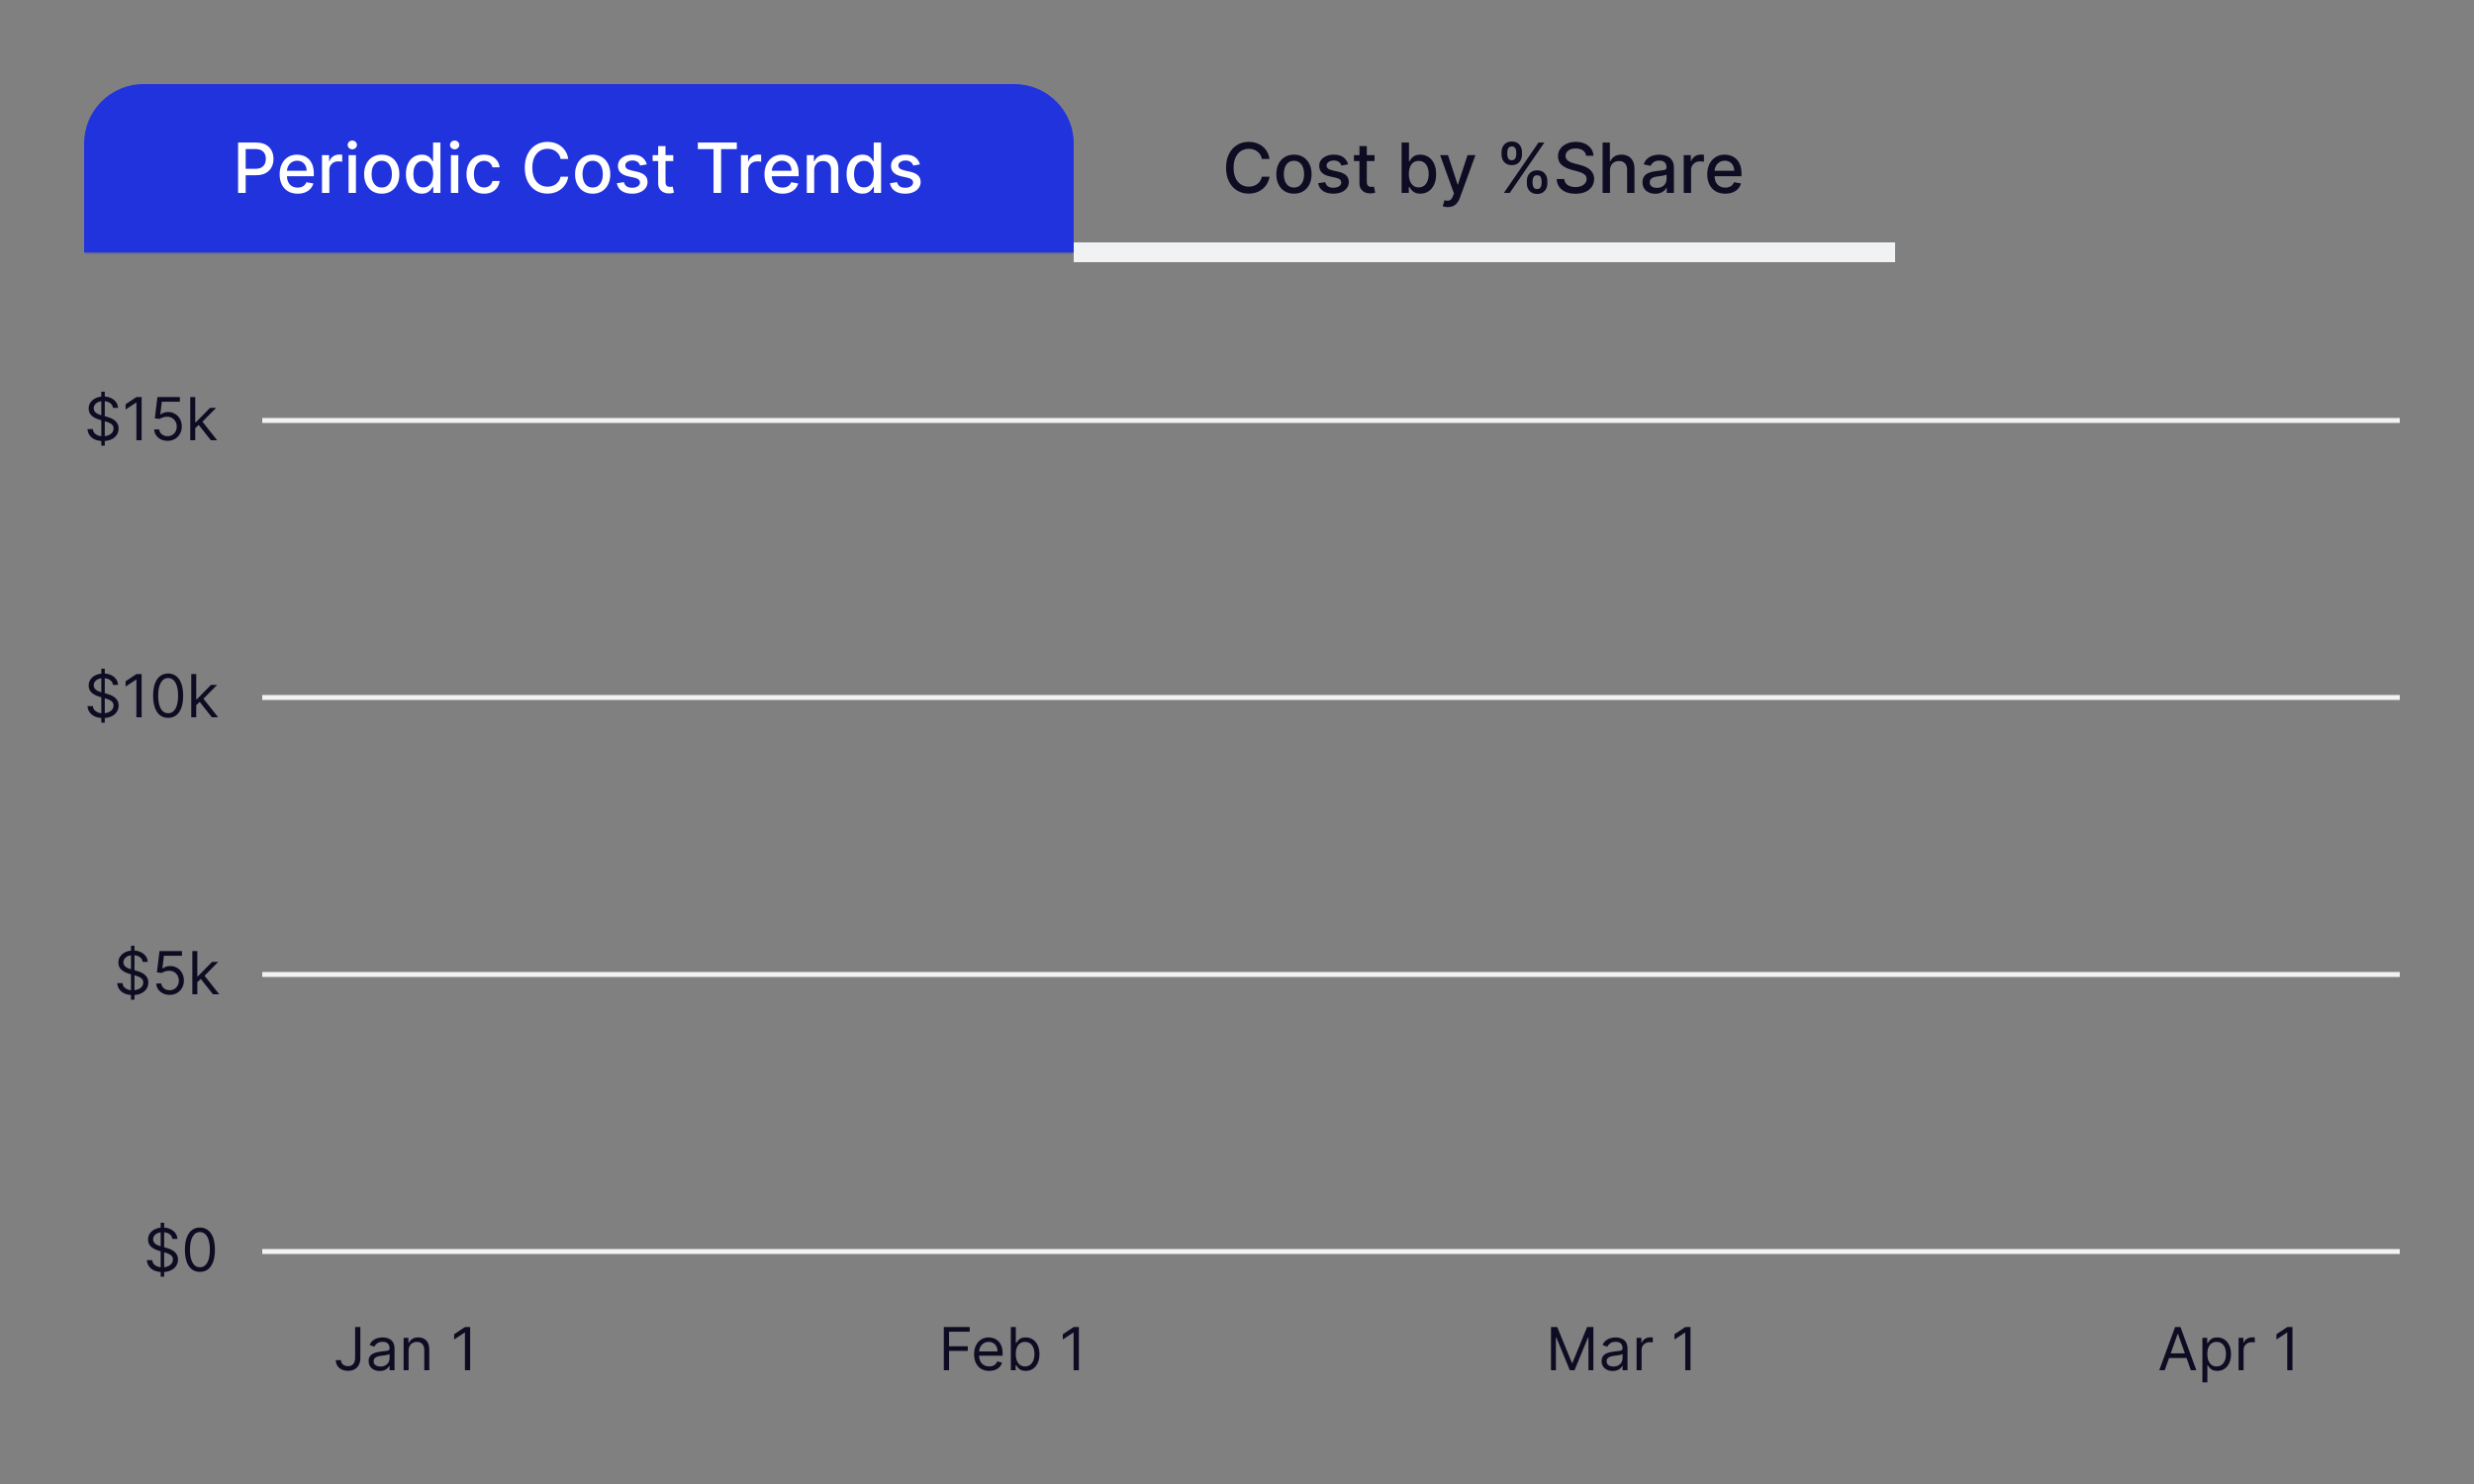 <svg width="500" height="300" viewBox="0 0 500 300" fill="none" xmlns="http://www.w3.org/2000/svg">
<rect x="0" y="0" width="500" height="300" fill="#808080" stroke="none"/>
<mask id="path-1-inside-1_768_682" fill="white">
<path d="M17 29C17 22.373 22.373 17 29 17H205C211.627 17 217 22.373 217 29V51H17V29Z"/>
</mask>
<path d="M17 29C17 22.373 22.373 17 29 17H205C211.627 17 217 22.373 217 29V51H17V29Z" fill="#2133DC"/>
<path d="M17 17H217H17ZM217 53H17V49H217V53ZM17 51V17V51ZM217 17V51V17Z" fill="#2133DC" mask="url(#path-1-inside-1_768_682)"/>
<path d="M48.119 39V28.818H51.748C52.54 28.818 53.196 28.962 53.717 29.251C54.237 29.539 54.626 29.933 54.885 30.434C55.144 30.931 55.273 31.491 55.273 32.114C55.273 32.741 55.142 33.304 54.88 33.805C54.621 34.302 54.23 34.696 53.707 34.988C53.186 35.276 52.532 35.42 51.743 35.42H49.247V34.118H51.604C52.104 34.118 52.51 34.032 52.822 33.859C53.133 33.684 53.362 33.445 53.508 33.144C53.654 32.842 53.727 32.499 53.727 32.114C53.727 31.73 53.654 31.389 53.508 31.09C53.362 30.792 53.132 30.558 52.817 30.389C52.505 30.22 52.094 30.136 51.584 30.136H49.655V39H48.119ZM60.15 39.154C59.398 39.154 58.749 38.993 58.206 38.672C57.666 38.347 57.248 37.891 56.953 37.305C56.661 36.715 56.516 36.024 56.516 35.231C56.516 34.449 56.661 33.76 56.953 33.163C57.248 32.567 57.659 32.101 58.186 31.766C58.716 31.432 59.336 31.264 60.045 31.264C60.476 31.264 60.894 31.335 61.298 31.478C61.703 31.62 62.066 31.844 62.387 32.149C62.709 32.454 62.962 32.85 63.148 33.337C63.333 33.821 63.426 34.41 63.426 35.102V35.629H57.356V34.516H61.969C61.969 34.124 61.89 33.778 61.731 33.477C61.572 33.172 61.348 32.931 61.06 32.756C60.775 32.58 60.44 32.492 60.055 32.492C59.638 32.492 59.273 32.595 58.962 32.8C58.653 33.003 58.415 33.268 58.246 33.596C58.08 33.921 57.997 34.274 57.997 34.655V35.525C57.997 36.035 58.087 36.469 58.266 36.827C58.448 37.185 58.702 37.459 59.026 37.648C59.351 37.833 59.731 37.926 60.165 37.926C60.447 37.926 60.703 37.886 60.935 37.807C61.167 37.724 61.368 37.601 61.537 37.439C61.706 37.276 61.835 37.076 61.925 36.837L63.332 37.091C63.219 37.505 63.017 37.868 62.725 38.18C62.437 38.488 62.074 38.728 61.636 38.901C61.202 39.07 60.707 39.154 60.15 39.154ZM65.076 39V31.364H66.512V32.577H66.592C66.731 32.166 66.976 31.843 67.328 31.607C67.682 31.369 68.083 31.249 68.531 31.249C68.624 31.249 68.733 31.253 68.859 31.259C68.988 31.266 69.089 31.274 69.162 31.284V32.706C69.103 32.689 68.996 32.671 68.844 32.651C68.692 32.628 68.539 32.617 68.386 32.617C68.035 32.617 67.722 32.691 67.447 32.84C67.175 32.986 66.96 33.19 66.801 33.452C66.641 33.71 66.562 34.005 66.562 34.337V39H65.076ZM70.448 39V31.364H71.935V39H70.448ZM71.199 30.185C70.941 30.185 70.719 30.099 70.533 29.927C70.351 29.751 70.26 29.542 70.26 29.3C70.26 29.055 70.351 28.846 70.533 28.674C70.719 28.498 70.941 28.41 71.199 28.41C71.458 28.41 71.678 28.498 71.86 28.674C72.046 28.846 72.139 29.055 72.139 29.3C72.139 29.542 72.046 29.751 71.86 29.927C71.678 30.099 71.458 30.185 71.199 30.185ZM77.151 39.154C76.436 39.154 75.811 38.99 75.277 38.662C74.743 38.334 74.329 37.875 74.034 37.285C73.739 36.695 73.592 36.005 73.592 35.217C73.592 34.425 73.739 33.732 74.034 33.139C74.329 32.545 74.743 32.084 75.277 31.756C75.811 31.428 76.436 31.264 77.151 31.264C77.867 31.264 78.492 31.428 79.026 31.756C79.559 32.084 79.974 32.545 80.269 33.139C80.564 33.732 80.711 34.425 80.711 35.217C80.711 36.005 80.564 36.695 80.269 37.285C79.974 37.875 79.559 38.334 79.026 38.662C78.492 38.99 77.867 39.154 77.151 39.154ZM77.156 37.906C77.62 37.906 78.005 37.784 78.31 37.538C78.615 37.293 78.84 36.967 78.986 36.559C79.135 36.151 79.21 35.702 79.21 35.212C79.21 34.724 79.135 34.277 78.986 33.869C78.84 33.458 78.615 33.129 78.31 32.88C78.005 32.631 77.62 32.507 77.156 32.507C76.689 32.507 76.301 32.631 75.993 32.88C75.688 33.129 75.461 33.458 75.312 33.869C75.166 34.277 75.093 34.724 75.093 35.212C75.093 35.702 75.166 36.151 75.312 36.559C75.461 36.967 75.688 37.293 75.993 37.538C76.301 37.784 76.689 37.906 77.156 37.906ZM85.229 39.149C84.613 39.149 84.062 38.992 83.579 38.677C83.098 38.359 82.72 37.906 82.445 37.32C82.173 36.73 82.037 36.022 82.037 35.197C82.037 34.371 82.175 33.666 82.45 33.079C82.728 32.492 83.109 32.043 83.593 31.732C84.077 31.42 84.626 31.264 85.239 31.264C85.713 31.264 86.094 31.344 86.382 31.503C86.674 31.659 86.9 31.841 87.059 32.05C87.221 32.258 87.347 32.443 87.436 32.602H87.526V28.818H89.012V39H87.561V37.812H87.436C87.347 37.974 87.218 38.16 87.049 38.369C86.883 38.577 86.654 38.76 86.363 38.916C86.071 39.071 85.693 39.149 85.229 39.149ZM85.557 37.881C85.985 37.881 86.346 37.769 86.641 37.543C86.939 37.315 87.165 36.998 87.317 36.594C87.473 36.189 87.551 35.719 87.551 35.182C87.551 34.651 87.475 34.188 87.322 33.79C87.17 33.392 86.946 33.082 86.651 32.86C86.356 32.638 85.991 32.527 85.557 32.527C85.11 32.527 84.737 32.643 84.439 32.875C84.14 33.107 83.915 33.423 83.762 33.825C83.613 34.226 83.539 34.678 83.539 35.182C83.539 35.692 83.615 36.151 83.767 36.559C83.92 36.967 84.145 37.29 84.444 37.528C84.745 37.764 85.116 37.881 85.557 37.881ZM91.134 39V31.364H92.621V39H91.134ZM91.885 30.185C91.626 30.185 91.404 30.099 91.219 29.927C91.036 29.751 90.945 29.542 90.945 29.3C90.945 29.055 91.036 28.846 91.219 28.674C91.404 28.498 91.626 28.41 91.885 28.41C92.143 28.41 92.364 28.498 92.546 28.674C92.732 28.846 92.824 29.055 92.824 29.3C92.824 29.542 92.732 29.751 92.546 29.927C92.364 30.099 92.143 30.185 91.885 30.185ZM97.837 39.154C97.098 39.154 96.462 38.987 95.928 38.652C95.398 38.314 94.99 37.848 94.705 37.255C94.42 36.662 94.277 35.982 94.277 35.217C94.277 34.441 94.423 33.757 94.715 33.163C95.007 32.567 95.418 32.101 95.948 31.766C96.478 31.432 97.103 31.264 97.822 31.264C98.402 31.264 98.919 31.372 99.373 31.587C99.827 31.799 100.194 32.098 100.472 32.482C100.754 32.867 100.921 33.316 100.974 33.83H99.527C99.448 33.472 99.266 33.163 98.981 32.905C98.699 32.646 98.321 32.517 97.847 32.517C97.433 32.517 97.07 32.626 96.758 32.845C96.45 33.061 96.21 33.369 96.037 33.77C95.865 34.168 95.779 34.638 95.779 35.182C95.779 35.739 95.863 36.219 96.032 36.624C96.201 37.028 96.44 37.341 96.748 37.563C97.06 37.785 97.426 37.896 97.847 37.896C98.129 37.896 98.384 37.845 98.613 37.742C98.845 37.636 99.038 37.485 99.194 37.29C99.353 37.094 99.464 36.859 99.527 36.584H100.974C100.921 37.078 100.76 37.519 100.492 37.906C100.223 38.294 99.864 38.599 99.413 38.821C98.966 39.043 98.44 39.154 97.837 39.154ZM114.845 32.129H113.294C113.234 31.798 113.123 31.506 112.961 31.254C112.798 31.002 112.599 30.789 112.364 30.613C112.129 30.437 111.865 30.305 111.574 30.215C111.285 30.126 110.979 30.081 110.654 30.081C110.067 30.081 109.542 30.229 109.078 30.523C108.617 30.818 108.252 31.251 107.984 31.821C107.719 32.391 107.586 33.087 107.586 33.909C107.586 34.738 107.719 35.437 107.984 36.007C108.252 36.577 108.619 37.008 109.083 37.3C109.547 37.591 110.069 37.737 110.649 37.737C110.97 37.737 111.275 37.694 111.564 37.608C111.855 37.519 112.119 37.388 112.354 37.215C112.589 37.043 112.788 36.832 112.951 36.584C113.116 36.332 113.231 36.044 113.294 35.719L114.845 35.724C114.762 36.224 114.601 36.685 114.363 37.106C114.127 37.523 113.824 37.885 113.453 38.19C113.085 38.491 112.664 38.725 112.19 38.891C111.716 39.056 111.199 39.139 110.639 39.139C109.757 39.139 108.972 38.93 108.282 38.513C107.593 38.092 107.049 37.49 106.652 36.708C106.257 35.926 106.06 34.993 106.06 33.909C106.06 32.822 106.259 31.889 106.657 31.11C107.054 30.328 107.598 29.728 108.287 29.31C108.977 28.889 109.761 28.679 110.639 28.679C111.179 28.679 111.683 28.757 112.15 28.913C112.621 29.065 113.043 29.291 113.418 29.589C113.792 29.884 114.102 30.245 114.348 30.673C114.593 31.097 114.759 31.582 114.845 32.129ZM119.78 39.154C119.064 39.154 118.44 38.99 117.906 38.662C117.372 38.334 116.958 37.875 116.663 37.285C116.368 36.695 116.221 36.005 116.221 35.217C116.221 34.425 116.368 33.732 116.663 33.139C116.958 32.545 117.372 32.084 117.906 31.756C118.44 31.428 119.064 31.264 119.78 31.264C120.496 31.264 121.121 31.428 121.655 31.756C122.188 32.084 122.603 32.545 122.898 33.139C123.193 33.732 123.34 34.425 123.34 35.217C123.34 36.005 123.193 36.695 122.898 37.285C122.603 37.875 122.188 38.334 121.655 38.662C121.121 38.99 120.496 39.154 119.78 39.154ZM119.785 37.906C120.249 37.906 120.634 37.784 120.939 37.538C121.244 37.293 121.469 36.967 121.615 36.559C121.764 36.151 121.839 35.702 121.839 35.212C121.839 34.724 121.764 34.277 121.615 33.869C121.469 33.458 121.244 33.129 120.939 32.88C120.634 32.631 120.249 32.507 119.785 32.507C119.318 32.507 118.93 32.631 118.622 32.88C118.317 33.129 118.09 33.458 117.941 33.869C117.795 34.277 117.722 34.724 117.722 35.212C117.722 35.702 117.795 36.151 117.941 36.559C118.09 36.967 118.317 37.293 118.622 37.538C118.93 37.784 119.318 37.906 119.785 37.906ZM130.722 33.228L129.374 33.467C129.318 33.294 129.228 33.13 129.106 32.974C128.987 32.819 128.824 32.691 128.619 32.592C128.413 32.492 128.156 32.443 127.848 32.443C127.427 32.443 127.076 32.537 126.794 32.726C126.512 32.911 126.371 33.152 126.371 33.447C126.371 33.702 126.466 33.907 126.655 34.063C126.844 34.219 127.149 34.347 127.57 34.446L128.783 34.724C129.485 34.887 130.009 35.137 130.354 35.475C130.698 35.813 130.871 36.252 130.871 36.793C130.871 37.25 130.738 37.658 130.473 38.016C130.211 38.37 129.845 38.649 129.374 38.851C128.907 39.053 128.365 39.154 127.749 39.154C126.893 39.154 126.196 38.972 125.656 38.607C125.115 38.239 124.784 37.717 124.661 37.041L126.098 36.822C126.188 37.197 126.371 37.48 126.65 37.673C126.928 37.861 127.291 37.956 127.739 37.956C128.226 37.956 128.615 37.855 128.907 37.653C129.199 37.447 129.344 37.197 129.344 36.902C129.344 36.663 129.255 36.463 129.076 36.3C128.9 36.138 128.63 36.015 128.266 35.932L126.973 35.649C126.26 35.487 125.733 35.228 125.392 34.874C125.054 34.519 124.885 34.07 124.885 33.526C124.885 33.075 125.011 32.681 125.263 32.343C125.515 32.005 125.863 31.741 126.307 31.553C126.751 31.36 127.26 31.264 127.833 31.264C128.658 31.264 129.308 31.443 129.782 31.801C130.256 32.156 130.569 32.631 130.722 33.228ZM136.07 31.364V32.557H131.899V31.364H136.07ZM133.017 29.534H134.504V36.758C134.504 37.046 134.547 37.263 134.633 37.409C134.719 37.552 134.83 37.649 134.966 37.702C135.105 37.752 135.256 37.777 135.419 37.777C135.538 37.777 135.642 37.769 135.732 37.752C135.821 37.736 135.891 37.722 135.941 37.712L136.209 38.94C136.123 38.974 136 39.007 135.841 39.04C135.682 39.076 135.483 39.096 135.244 39.099C134.853 39.106 134.489 39.036 134.151 38.891C133.813 38.745 133.539 38.519 133.33 38.215C133.122 37.91 133.017 37.527 133.017 37.066V29.534ZM141.036 30.141V28.818H148.916V30.141H145.74V39H144.208V30.141H141.036ZM149.745 39V31.364H151.182V32.577H151.262C151.401 32.166 151.646 31.843 151.998 31.607C152.352 31.369 152.753 31.249 153.201 31.249C153.293 31.249 153.403 31.253 153.529 31.259C153.658 31.266 153.759 31.274 153.832 31.284V32.706C153.772 32.689 153.666 32.671 153.514 32.651C153.361 32.628 153.209 32.617 153.056 32.617C152.705 32.617 152.392 32.691 152.117 32.84C151.845 32.986 151.63 33.19 151.471 33.452C151.311 33.71 151.232 34.005 151.232 34.337V39H149.745ZM158.136 39.154C157.384 39.154 156.736 38.993 156.192 38.672C155.652 38.347 155.234 37.891 154.939 37.305C154.648 36.715 154.502 36.024 154.502 35.231C154.502 34.449 154.648 33.76 154.939 33.163C155.234 32.567 155.645 32.101 156.172 31.766C156.703 31.432 157.323 31.264 158.032 31.264C158.463 31.264 158.88 31.335 159.285 31.478C159.689 31.62 160.052 31.844 160.373 32.149C160.695 32.454 160.948 32.85 161.134 33.337C161.32 33.821 161.412 34.41 161.412 35.102V35.629H155.342V34.516H159.956C159.956 34.124 159.876 33.778 159.717 33.477C159.558 33.172 159.334 32.931 159.046 32.756C158.761 32.58 158.426 32.492 158.042 32.492C157.624 32.492 157.26 32.595 156.948 32.8C156.64 33.003 156.401 33.268 156.232 33.596C156.066 33.921 155.983 34.274 155.983 34.655V35.525C155.983 36.035 156.073 36.469 156.252 36.827C156.434 37.185 156.688 37.459 157.013 37.648C157.337 37.833 157.717 37.926 158.151 37.926C158.433 37.926 158.69 37.886 158.922 37.807C159.154 37.724 159.354 37.601 159.523 37.439C159.692 37.276 159.822 37.076 159.911 36.837L161.318 37.091C161.205 37.505 161.003 37.868 160.711 38.18C160.423 38.488 160.06 38.728 159.623 38.901C159.189 39.07 158.693 39.154 158.136 39.154ZM164.548 34.466V39H163.062V31.364H164.489V32.606H164.583C164.759 32.202 165.034 31.877 165.408 31.632C165.786 31.387 166.262 31.264 166.835 31.264C167.356 31.264 167.811 31.374 168.202 31.592C168.594 31.808 168.897 32.129 169.112 32.557C169.328 32.984 169.435 33.513 169.435 34.143V39H167.949V34.322C167.949 33.768 167.805 33.336 167.516 33.024C167.228 32.709 166.832 32.552 166.328 32.552C165.983 32.552 165.677 32.626 165.408 32.776C165.143 32.925 164.933 33.144 164.777 33.432C164.625 33.717 164.548 34.062 164.548 34.466ZM174.288 39.149C173.671 39.149 173.121 38.992 172.637 38.677C172.156 38.359 171.779 37.906 171.504 37.32C171.232 36.73 171.096 36.022 171.096 35.197C171.096 34.371 171.233 33.666 171.509 33.079C171.787 32.492 172.168 32.043 172.652 31.732C173.136 31.42 173.684 31.264 174.298 31.264C174.772 31.264 175.153 31.344 175.441 31.503C175.733 31.659 175.958 31.841 176.117 32.05C176.28 32.258 176.406 32.443 176.495 32.602H176.585V28.818H178.071V39H176.619V37.812H176.495C176.406 37.974 176.276 38.16 176.107 38.369C175.942 38.577 175.713 38.76 175.421 38.916C175.129 39.071 174.752 39.149 174.288 39.149ZM174.616 37.881C175.043 37.881 175.405 37.769 175.7 37.543C175.998 37.315 176.223 36.998 176.376 36.594C176.531 36.189 176.609 35.719 176.609 35.182C176.609 34.651 176.533 34.188 176.381 33.79C176.228 33.392 176.004 33.082 175.71 32.86C175.415 32.638 175.05 32.527 174.616 32.527C174.168 32.527 173.795 32.643 173.497 32.875C173.199 33.107 172.973 33.423 172.821 33.825C172.672 34.226 172.597 34.678 172.597 35.182C172.597 35.692 172.674 36.151 172.826 36.559C172.978 36.967 173.204 37.29 173.502 37.528C173.804 37.764 174.175 37.881 174.616 37.881ZM185.915 33.228L184.568 33.467C184.511 33.294 184.422 33.13 184.299 32.974C184.18 32.819 184.017 32.691 183.812 32.592C183.606 32.492 183.35 32.443 183.041 32.443C182.62 32.443 182.269 32.537 181.987 32.726C181.706 32.911 181.565 33.152 181.565 33.447C181.565 33.702 181.659 33.907 181.848 34.063C182.037 34.219 182.342 34.347 182.763 34.446L183.976 34.724C184.679 34.887 185.202 35.137 185.547 35.475C185.892 35.813 186.064 36.252 186.064 36.793C186.064 37.25 185.932 37.658 185.666 38.016C185.405 38.37 185.038 38.649 184.568 38.851C184.1 39.053 183.558 39.154 182.942 39.154C182.087 39.154 181.389 38.972 180.849 38.607C180.309 38.239 179.977 37.717 179.855 37.041L181.291 36.822C181.381 37.197 181.565 37.48 181.843 37.673C182.122 37.861 182.485 37.956 182.932 37.956C183.419 37.956 183.809 37.855 184.1 37.653C184.392 37.447 184.538 37.197 184.538 36.902C184.538 36.663 184.448 36.463 184.269 36.3C184.094 36.138 183.824 36.015 183.459 35.932L182.166 35.649C181.454 35.487 180.927 35.228 180.585 34.874C180.247 34.519 180.078 34.07 180.078 33.526C180.078 33.075 180.204 32.681 180.456 32.343C180.708 32.005 181.056 31.741 181.5 31.553C181.944 31.36 182.453 31.264 183.026 31.264C183.852 31.264 184.501 31.443 184.975 31.801C185.449 32.156 185.762 32.631 185.915 33.228Z" fill="white"/>
<path d="M217 17H383H217ZM383 53H217V49H383V53ZM217 51V17V51ZM383 17V51V17Z" fill="#F1F2F4" mask="url(#path-4-inside-2_768_682)"/>
<path d="M256.575 32.129H255.024C254.964 31.798 254.853 31.506 254.691 31.254C254.529 31.002 254.33 30.789 254.094 30.613C253.859 30.437 253.596 30.305 253.304 30.215C253.016 30.126 252.709 30.081 252.384 30.081C251.798 30.081 251.272 30.229 250.808 30.523C250.348 30.818 249.983 31.251 249.714 31.821C249.449 32.391 249.317 33.087 249.317 33.909C249.317 34.738 249.449 35.437 249.714 36.007C249.983 36.577 250.349 37.008 250.813 37.3C251.277 37.591 251.799 37.737 252.379 37.737C252.701 37.737 253.006 37.694 253.294 37.608C253.586 37.519 253.849 37.388 254.085 37.215C254.32 37.043 254.519 36.832 254.681 36.584C254.847 36.332 254.961 36.044 255.024 35.719L256.575 35.724C256.492 36.224 256.332 36.685 256.093 37.106C255.858 37.523 255.554 37.885 255.183 38.19C254.815 38.491 254.394 38.725 253.92 38.891C253.446 39.056 252.929 39.139 252.369 39.139C251.488 39.139 250.702 38.93 250.013 38.513C249.323 38.092 248.78 37.49 248.382 36.708C247.988 35.926 247.79 34.993 247.79 33.909C247.79 32.822 247.989 31.889 248.387 31.11C248.785 30.328 249.328 29.728 250.018 29.31C250.707 28.889 251.491 28.679 252.369 28.679C252.91 28.679 253.413 28.757 253.881 28.913C254.351 29.065 254.774 29.291 255.148 29.589C255.523 29.884 255.833 30.245 256.078 30.673C256.323 31.097 256.489 31.582 256.575 32.129ZM261.511 39.154C260.795 39.154 260.17 38.99 259.637 38.662C259.103 38.334 258.689 37.875 258.394 37.285C258.099 36.695 257.951 36.005 257.951 35.217C257.951 34.425 258.099 33.732 258.394 33.139C258.689 32.545 259.103 32.084 259.637 31.756C260.17 31.428 260.795 31.264 261.511 31.264C262.227 31.264 262.852 31.428 263.385 31.756C263.919 32.084 264.333 32.545 264.628 33.139C264.923 33.732 265.07 34.425 265.07 35.217C265.07 36.005 264.923 36.695 264.628 37.285C264.333 37.875 263.919 38.334 263.385 38.662C262.852 38.99 262.227 39.154 261.511 39.154ZM261.516 37.906C261.98 37.906 262.364 37.784 262.669 37.538C262.974 37.293 263.2 36.967 263.345 36.559C263.494 36.151 263.569 35.702 263.569 35.212C263.569 34.724 263.494 34.277 263.345 33.869C263.2 33.458 262.974 33.129 262.669 32.88C262.364 32.631 261.98 32.507 261.516 32.507C261.048 32.507 260.661 32.631 260.352 32.88C260.048 33.129 259.82 33.458 259.671 33.869C259.526 34.277 259.453 34.724 259.453 35.212C259.453 35.702 259.526 36.151 259.671 36.559C259.82 36.967 260.048 37.293 260.352 37.538C260.661 37.784 261.048 37.906 261.516 37.906ZM272.452 33.228L271.105 33.467C271.048 33.294 270.959 33.13 270.836 32.974C270.717 32.819 270.555 32.691 270.349 32.592C270.144 32.492 269.887 32.443 269.578 32.443C269.158 32.443 268.806 32.537 268.525 32.726C268.243 32.911 268.102 33.152 268.102 33.447C268.102 33.702 268.196 33.907 268.385 34.063C268.574 34.219 268.879 34.347 269.3 34.446L270.513 34.724C271.216 34.887 271.739 35.137 272.084 35.475C272.429 35.813 272.601 36.252 272.601 36.793C272.601 37.25 272.469 37.658 272.203 38.016C271.942 38.37 271.575 38.649 271.105 38.851C270.637 39.053 270.096 39.154 269.479 39.154C268.624 39.154 267.926 38.972 267.386 38.607C266.846 38.239 266.514 37.717 266.392 37.041L267.828 36.822C267.918 37.197 268.102 37.48 268.38 37.673C268.659 37.861 269.022 37.956 269.469 37.956C269.956 37.956 270.346 37.855 270.637 37.653C270.929 37.447 271.075 37.197 271.075 36.902C271.075 36.663 270.985 36.463 270.806 36.3C270.631 36.138 270.361 36.015 269.996 35.932L268.703 35.649C267.991 35.487 267.464 35.228 267.123 34.874C266.784 34.519 266.615 34.07 266.615 33.526C266.615 33.075 266.741 32.681 266.993 32.343C267.245 32.005 267.593 31.741 268.037 31.553C268.481 31.36 268.99 31.264 269.564 31.264C270.389 31.264 271.038 31.443 271.512 31.801C271.986 32.156 272.3 32.631 272.452 33.228ZM277.8 31.364V32.557H273.629V31.364H277.8ZM274.748 29.534H276.234V36.758C276.234 37.046 276.277 37.263 276.363 37.409C276.45 37.552 276.561 37.649 276.697 37.702C276.836 37.752 276.987 37.777 277.149 37.777C277.268 37.777 277.373 37.769 277.462 37.752C277.552 37.736 277.621 37.722 277.671 37.712L277.939 38.94C277.853 38.974 277.731 39.007 277.572 39.04C277.412 39.076 277.214 39.096 276.975 39.099C276.584 39.106 276.219 39.036 275.881 38.891C275.543 38.745 275.27 38.519 275.061 38.215C274.852 37.91 274.748 37.527 274.748 37.066V29.534ZM283.269 39V28.818H284.756V32.602H284.845C284.931 32.443 285.055 32.258 285.218 32.05C285.38 31.841 285.606 31.659 285.894 31.503C286.182 31.344 286.564 31.264 287.037 31.264C287.654 31.264 288.204 31.42 288.688 31.732C289.172 32.043 289.551 32.492 289.827 33.079C290.105 33.666 290.244 34.371 290.244 35.197C290.244 36.022 290.107 36.73 289.831 37.32C289.556 37.906 289.179 38.359 288.698 38.677C288.217 38.992 287.669 39.149 287.052 39.149C286.588 39.149 286.209 39.071 285.914 38.916C285.622 38.76 285.394 38.577 285.228 38.369C285.062 38.16 284.934 37.974 284.845 37.812H284.721V39H283.269ZM284.726 35.182C284.726 35.719 284.804 36.189 284.959 36.594C285.115 36.998 285.34 37.315 285.635 37.543C285.93 37.769 286.292 37.881 286.719 37.881C287.163 37.881 287.535 37.764 287.833 37.528C288.131 37.29 288.357 36.967 288.509 36.559C288.665 36.151 288.743 35.692 288.743 35.182C288.743 34.678 288.666 34.226 288.514 33.825C288.365 33.423 288.14 33.107 287.838 32.875C287.54 32.643 287.167 32.527 286.719 32.527C286.288 32.527 285.924 32.638 285.626 32.86C285.331 33.082 285.107 33.392 284.954 33.79C284.802 34.188 284.726 34.651 284.726 35.182ZM292.593 41.864C292.371 41.864 292.169 41.845 291.987 41.809C291.804 41.776 291.669 41.739 291.579 41.7L291.937 40.481C292.209 40.554 292.451 40.586 292.663 40.576C292.875 40.566 293.062 40.486 293.225 40.337C293.39 40.188 293.536 39.945 293.662 39.606L293.846 39.099L291.052 31.364H292.643L294.577 37.29H294.656L296.59 31.364H298.186L295.039 40.019C294.893 40.417 294.708 40.753 294.482 41.028C294.257 41.307 293.989 41.516 293.677 41.655C293.365 41.794 293.004 41.864 292.593 41.864ZM308.583 37.091V36.554C308.583 36.169 308.663 35.818 308.822 35.5C308.984 35.178 309.219 34.922 309.528 34.729C309.839 34.534 310.215 34.436 310.656 34.436C311.107 34.436 311.485 34.532 311.79 34.724C312.095 34.917 312.325 35.173 312.481 35.495C312.64 35.816 312.719 36.169 312.719 36.554V37.091C312.719 37.475 312.64 37.828 312.481 38.15C312.322 38.468 312.088 38.725 311.78 38.92C311.475 39.113 311.1 39.209 310.656 39.209C310.209 39.209 309.831 39.113 309.523 38.92C309.214 38.725 308.981 38.468 308.822 38.15C308.663 37.828 308.583 37.475 308.583 37.091ZM309.741 36.554V37.091C309.741 37.376 309.809 37.635 309.945 37.867C310.081 38.099 310.318 38.215 310.656 38.215C310.991 38.215 311.225 38.099 311.357 37.867C311.49 37.635 311.556 37.376 311.556 37.091V36.554C311.556 36.269 311.491 36.01 311.362 35.778C311.236 35.546 311.001 35.43 310.656 35.43C310.325 35.43 310.089 35.546 309.95 35.778C309.811 36.01 309.741 36.269 309.741 36.554ZM303.462 31.264V30.727C303.462 30.343 303.542 29.99 303.701 29.668C303.863 29.347 304.099 29.09 304.407 28.898C304.719 28.706 305.095 28.609 305.536 28.609C305.986 28.609 306.364 28.706 306.669 28.898C306.974 29.09 307.204 29.347 307.36 29.668C307.516 29.99 307.594 30.343 307.594 30.727V31.264C307.594 31.649 307.514 32.002 307.355 32.323C307.199 32.641 306.967 32.898 306.659 33.094C306.354 33.286 305.98 33.382 305.536 33.382C305.085 33.382 304.705 33.286 304.397 33.094C304.092 32.898 303.86 32.641 303.701 32.323C303.542 32.002 303.462 31.649 303.462 31.264ZM304.626 30.727V31.264C304.626 31.549 304.692 31.808 304.825 32.04C304.96 32.272 305.197 32.388 305.536 32.388C305.867 32.388 306.099 32.272 306.232 32.04C306.367 31.808 306.435 31.549 306.435 31.264V30.727C306.435 30.442 306.371 30.184 306.241 29.952C306.112 29.72 305.877 29.604 305.536 29.604C305.204 29.604 304.969 29.72 304.83 29.952C304.694 30.184 304.626 30.442 304.626 30.727ZM303.935 39L310.935 28.818H312.123L305.123 39H303.935ZM320.555 31.493C320.502 31.022 320.283 30.658 319.898 30.399C319.514 30.137 319.03 30.006 318.447 30.006C318.029 30.006 317.668 30.073 317.363 30.205C317.058 30.334 316.821 30.514 316.652 30.742C316.486 30.968 316.403 31.224 316.403 31.513C316.403 31.755 316.46 31.963 316.572 32.139C316.688 32.315 316.839 32.462 317.025 32.582C317.214 32.698 317.416 32.795 317.631 32.875C317.847 32.951 318.054 33.014 318.253 33.064L319.247 33.322C319.572 33.402 319.905 33.51 320.246 33.646C320.588 33.782 320.904 33.961 321.196 34.182C321.488 34.405 321.723 34.68 321.902 35.008C322.084 35.336 322.175 35.729 322.175 36.186C322.175 36.763 322.026 37.275 321.728 37.722C321.433 38.17 321.004 38.523 320.44 38.781C319.88 39.04 319.202 39.169 318.407 39.169C317.645 39.169 316.985 39.048 316.428 38.806C315.871 38.564 315.436 38.221 315.121 37.777C314.806 37.33 314.632 36.799 314.599 36.186H316.14C316.17 36.554 316.289 36.861 316.498 37.106C316.71 37.348 316.98 37.528 317.308 37.648C317.64 37.764 318.003 37.822 318.397 37.822C318.831 37.822 319.217 37.754 319.555 37.618C319.897 37.479 320.165 37.286 320.361 37.041C320.556 36.793 320.654 36.503 320.654 36.171C320.654 35.87 320.568 35.623 320.396 35.43C320.227 35.238 319.996 35.079 319.705 34.953C319.416 34.827 319.09 34.716 318.725 34.62L317.522 34.292C316.707 34.07 316.06 33.743 315.583 33.312C315.109 32.882 314.872 32.312 314.872 31.602C314.872 31.016 315.031 30.504 315.349 30.066C315.668 29.629 316.098 29.289 316.642 29.047C317.186 28.802 317.799 28.679 318.482 28.679C319.171 28.679 319.779 28.8 320.306 29.042C320.836 29.284 321.254 29.617 321.559 30.041C321.864 30.462 322.023 30.946 322.036 31.493H320.555ZM325.378 34.466V39H323.892V28.818H325.358V32.606H325.453C325.632 32.196 325.905 31.869 326.273 31.627C326.641 31.385 327.122 31.264 327.715 31.264C328.239 31.264 328.696 31.372 329.087 31.587C329.482 31.803 329.787 32.124 330.002 32.552C330.221 32.976 330.33 33.506 330.33 34.143V39H328.844V34.322C328.844 33.762 328.699 33.327 328.411 33.019C328.123 32.708 327.722 32.552 327.208 32.552C326.857 32.552 326.542 32.626 326.263 32.776C325.988 32.925 325.771 33.144 325.612 33.432C325.456 33.717 325.378 34.062 325.378 34.466ZM334.536 39.169C334.052 39.169 333.615 39.08 333.224 38.901C332.832 38.718 332.523 38.455 332.294 38.11C332.068 37.765 331.956 37.343 331.956 36.842C331.956 36.411 332.039 36.057 332.204 35.778C332.37 35.5 332.594 35.28 332.876 35.117C333.157 34.955 333.472 34.832 333.82 34.749C334.168 34.666 334.523 34.603 334.884 34.56C335.341 34.507 335.713 34.464 335.998 34.431C336.283 34.395 336.49 34.337 336.619 34.257C336.748 34.178 336.813 34.048 336.813 33.869V33.834C336.813 33.4 336.69 33.064 336.445 32.825C336.203 32.587 335.842 32.467 335.361 32.467C334.861 32.467 334.466 32.578 334.178 32.8C333.893 33.019 333.696 33.263 333.586 33.531L332.189 33.213C332.355 32.749 332.597 32.374 332.915 32.09C333.237 31.801 333.606 31.592 334.024 31.463C334.442 31.331 334.881 31.264 335.341 31.264C335.646 31.264 335.97 31.301 336.311 31.374C336.656 31.443 336.977 31.572 337.275 31.761C337.577 31.95 337.824 32.22 338.016 32.572C338.208 32.92 338.305 33.372 338.305 33.929V39H336.853V37.956H336.793C336.697 38.148 336.553 38.337 336.361 38.523C336.168 38.708 335.921 38.862 335.62 38.985C335.318 39.108 334.957 39.169 334.536 39.169ZM334.859 37.976C335.27 37.976 335.622 37.895 335.913 37.732C336.208 37.57 336.432 37.358 336.584 37.096C336.74 36.831 336.818 36.547 336.818 36.246V35.261C336.765 35.314 336.662 35.364 336.51 35.41C336.361 35.454 336.19 35.492 335.998 35.525C335.805 35.555 335.618 35.583 335.436 35.609C335.254 35.633 335.101 35.653 334.979 35.669C334.69 35.706 334.427 35.767 334.188 35.853C333.953 35.939 333.764 36.063 333.621 36.226C333.482 36.385 333.412 36.597 333.412 36.862C333.412 37.23 333.548 37.508 333.82 37.697C334.092 37.883 334.438 37.976 334.859 37.976ZM340.284 39V31.364H341.721V32.577H341.801C341.94 32.166 342.185 31.843 342.537 31.607C342.891 31.369 343.292 31.249 343.74 31.249C343.833 31.249 343.942 31.253 344.068 31.259C344.197 31.266 344.298 31.274 344.371 31.284V32.706C344.311 32.689 344.205 32.671 344.053 32.651C343.9 32.628 343.748 32.617 343.596 32.617C343.244 32.617 342.931 32.691 342.656 32.84C342.384 32.986 342.169 33.19 342.01 33.452C341.85 33.71 341.771 34.005 341.771 34.337V39H340.284ZM348.675 39.154C347.923 39.154 347.275 38.993 346.731 38.672C346.191 38.347 345.773 37.891 345.479 37.305C345.187 36.715 345.041 36.024 345.041 35.231C345.041 34.449 345.187 33.76 345.479 33.163C345.773 32.567 346.184 32.101 346.711 31.766C347.242 31.432 347.862 31.264 348.571 31.264C349.002 31.264 349.419 31.335 349.824 31.478C350.228 31.62 350.591 31.844 350.912 32.149C351.234 32.454 351.488 32.85 351.673 33.337C351.859 33.821 351.952 34.41 351.952 35.102V35.629H345.881V34.516H350.495C350.495 34.124 350.415 33.778 350.256 33.477C350.097 33.172 349.873 32.931 349.585 32.756C349.3 32.58 348.965 32.492 348.581 32.492C348.163 32.492 347.799 32.595 347.487 32.8C347.179 33.003 346.94 33.268 346.771 33.596C346.605 33.921 346.523 34.274 346.523 34.655V35.525C346.523 36.035 346.612 36.469 346.791 36.827C346.973 37.185 347.227 37.459 347.552 37.648C347.876 37.833 348.256 37.926 348.69 37.926C348.972 37.926 349.229 37.886 349.461 37.807C349.693 37.724 349.893 37.601 350.062 37.439C350.231 37.276 350.361 37.076 350.45 36.837L351.857 37.091C351.744 37.505 351.542 37.868 351.251 38.18C350.962 38.488 350.599 38.728 350.162 38.901C349.728 39.07 349.232 39.154 348.675 39.154Z" fill="#0D0C22"/>
<path d="M20.477 90.091V79.182H21.176V90.091H20.477ZM22.829 82.454C22.778 82.023 22.571 81.688 22.207 81.449C21.844 81.21 21.398 81.091 20.869 81.091C20.483 81.091 20.145 81.153 19.855 81.278C19.568 81.403 19.344 81.575 19.182 81.794C19.023 82.013 18.943 82.261 18.943 82.54C18.943 82.773 18.999 82.973 19.109 83.141C19.223 83.305 19.368 83.443 19.544 83.554C19.72 83.662 19.905 83.751 20.098 83.822C20.291 83.891 20.469 83.946 20.631 83.989L21.517 84.227C21.744 84.287 21.997 84.369 22.276 84.474C22.557 84.579 22.825 84.723 23.081 84.905C23.34 85.084 23.553 85.314 23.72 85.595C23.888 85.876 23.972 86.222 23.972 86.631C23.972 87.102 23.848 87.528 23.601 87.909C23.357 88.29 22.999 88.592 22.527 88.817C22.058 89.041 21.489 89.153 20.818 89.153C20.193 89.153 19.652 89.053 19.195 88.851C18.74 88.649 18.382 88.368 18.121 88.007C17.862 87.646 17.716 87.227 17.682 86.75H18.773C18.801 87.079 18.912 87.352 19.105 87.568C19.301 87.781 19.548 87.94 19.847 88.046C20.148 88.148 20.472 88.199 20.818 88.199C21.222 88.199 21.584 88.133 21.905 88.003C22.226 87.869 22.48 87.685 22.668 87.449C22.855 87.21 22.949 86.932 22.949 86.614C22.949 86.324 22.868 86.088 22.706 85.906C22.544 85.724 22.331 85.577 22.067 85.463C21.803 85.349 21.517 85.25 21.21 85.165L20.136 84.858C19.454 84.662 18.915 84.382 18.517 84.019C18.119 83.655 17.921 83.179 17.921 82.591C17.921 82.102 18.053 81.676 18.317 81.312C18.584 80.946 18.942 80.662 19.391 80.46C19.842 80.256 20.347 80.153 20.903 80.153C21.466 80.153 21.966 80.254 22.403 80.456C22.841 80.655 23.188 80.928 23.443 81.274C23.702 81.621 23.838 82.014 23.852 82.454H22.829ZM28.624 80.273V89H27.567V81.381H27.516L25.385 82.796V81.722L27.567 80.273H28.624ZM33.861 89.119C33.361 89.119 32.911 89.02 32.51 88.821C32.11 88.622 31.789 88.349 31.547 88.003C31.306 87.656 31.174 87.261 31.151 86.818H32.174C32.213 87.213 32.392 87.54 32.711 87.798C33.032 88.054 33.415 88.182 33.861 88.182C34.219 88.182 34.537 88.098 34.816 87.93C35.097 87.763 35.317 87.533 35.476 87.24C35.638 86.945 35.719 86.611 35.719 86.239C35.719 85.858 35.635 85.519 35.468 85.22C35.303 84.919 35.076 84.682 34.786 84.508C34.496 84.335 34.165 84.247 33.793 84.244C33.526 84.242 33.252 84.283 32.971 84.368C32.689 84.45 32.458 84.557 32.276 84.688L31.287 84.568L31.816 80.273H36.35V81.21H32.702L32.395 83.784H32.446C32.625 83.642 32.85 83.524 33.12 83.43C33.39 83.337 33.671 83.29 33.963 83.29C34.498 83.29 34.973 83.418 35.391 83.673C35.811 83.926 36.141 84.273 36.38 84.713C36.621 85.153 36.742 85.656 36.742 86.222C36.742 86.778 36.617 87.276 36.367 87.713C36.12 88.148 35.779 88.492 35.344 88.744C34.909 88.994 34.415 89.119 33.861 89.119ZM39.389 86.614L39.372 85.369H39.577L42.44 82.454H43.685L40.633 85.54H40.548L39.389 86.614ZM38.452 89V80.273H39.457V89H38.452ZM42.611 89L40.054 85.761L40.77 85.062L43.889 89H42.611Z" fill="#0D0C22"/>
<path d="M20.477 146.091V135.182H21.176V146.091H20.477ZM22.829 138.455C22.778 138.023 22.571 137.688 22.207 137.449C21.844 137.21 21.398 137.091 20.869 137.091C20.483 137.091 20.145 137.153 19.855 137.278C19.568 137.403 19.344 137.575 19.182 137.794C19.023 138.013 18.943 138.261 18.943 138.54C18.943 138.773 18.999 138.973 19.109 139.141C19.223 139.305 19.368 139.443 19.544 139.554C19.72 139.662 19.905 139.751 20.098 139.822C20.291 139.891 20.469 139.946 20.631 139.989L21.517 140.227C21.744 140.287 21.997 140.369 22.276 140.474C22.557 140.58 22.825 140.723 23.081 140.905C23.34 141.084 23.553 141.314 23.72 141.595C23.888 141.876 23.972 142.222 23.972 142.631C23.972 143.102 23.848 143.528 23.601 143.909C23.357 144.29 22.999 144.592 22.527 144.817C22.058 145.041 21.489 145.153 20.818 145.153C20.193 145.153 19.652 145.053 19.195 144.851C18.74 144.649 18.382 144.368 18.121 144.007C17.862 143.646 17.716 143.227 17.682 142.75H18.773C18.801 143.08 18.912 143.352 19.105 143.568C19.301 143.781 19.548 143.94 19.847 144.045C20.148 144.148 20.472 144.199 20.818 144.199C21.222 144.199 21.584 144.134 21.905 144.003C22.226 143.869 22.48 143.685 22.668 143.449C22.855 143.21 22.949 142.932 22.949 142.614C22.949 142.324 22.868 142.088 22.706 141.906C22.544 141.724 22.331 141.577 22.067 141.463C21.803 141.349 21.517 141.25 21.21 141.165L20.136 140.858C19.454 140.662 18.915 140.382 18.517 140.018C18.119 139.655 17.921 139.179 17.921 138.591C17.921 138.102 18.053 137.676 18.317 137.312C18.584 136.946 18.942 136.662 19.391 136.46C19.842 136.256 20.347 136.153 20.903 136.153C21.466 136.153 21.966 136.254 22.403 136.456C22.841 136.655 23.188 136.928 23.443 137.274C23.702 137.621 23.838 138.014 23.852 138.455H22.829ZM28.624 136.273V145H27.567V137.381H27.516L25.385 138.795V137.722L27.567 136.273H28.624ZM33.98 145.119C33.338 145.119 32.791 144.945 32.34 144.595C31.888 144.243 31.543 143.733 31.304 143.065C31.066 142.395 30.946 141.585 30.946 140.636C30.946 139.693 31.066 138.888 31.304 138.22C31.546 137.55 31.892 137.038 32.344 136.686C32.799 136.331 33.344 136.153 33.98 136.153C34.617 136.153 35.161 136.331 35.613 136.686C36.067 137.038 36.414 137.55 36.652 138.22C36.894 138.888 37.015 139.693 37.015 140.636C37.015 141.585 36.895 142.395 36.657 143.065C36.418 143.733 36.073 144.243 35.621 144.595C35.169 144.945 34.623 145.119 33.98 145.119ZM33.98 144.182C34.617 144.182 35.111 143.875 35.463 143.261C35.816 142.648 35.992 141.773 35.992 140.636C35.992 139.881 35.911 139.237 35.749 138.706C35.59 138.175 35.36 137.77 35.059 137.491C34.76 137.213 34.401 137.074 33.98 137.074C33.35 137.074 32.857 137.385 32.502 138.007C32.147 138.626 31.969 139.503 31.969 140.636C31.969 141.392 32.049 142.034 32.208 142.562C32.367 143.091 32.596 143.493 32.894 143.768C33.195 144.044 33.557 144.182 33.98 144.182ZM39.588 142.614L39.571 141.369H39.776L42.64 138.455H43.884L40.833 141.54H40.748L39.588 142.614ZM38.651 145V136.273H39.657V145H38.651ZM42.81 145L40.253 141.761L40.969 141.062L44.088 145H42.81Z" fill="#0D0C22"/>
<path d="M26.477 202.091V191.182H27.176V202.091H26.477ZM28.829 194.455C28.778 194.023 28.571 193.688 28.207 193.449C27.844 193.21 27.398 193.091 26.869 193.091C26.483 193.091 26.145 193.153 25.855 193.278C25.568 193.403 25.344 193.575 25.182 193.794C25.023 194.013 24.943 194.261 24.943 194.54C24.943 194.773 24.999 194.973 25.109 195.141C25.223 195.305 25.368 195.443 25.544 195.554C25.72 195.662 25.905 195.751 26.098 195.822C26.291 195.891 26.469 195.946 26.631 195.989L27.517 196.227C27.744 196.287 27.997 196.369 28.276 196.474C28.557 196.58 28.825 196.723 29.081 196.905C29.34 197.084 29.553 197.314 29.72 197.595C29.888 197.876 29.972 198.222 29.972 198.631C29.972 199.102 29.848 199.528 29.601 199.909C29.357 200.29 28.999 200.592 28.527 200.817C28.058 201.041 27.489 201.153 26.818 201.153C26.193 201.153 25.652 201.053 25.195 200.851C24.74 200.649 24.382 200.368 24.121 200.007C23.862 199.646 23.716 199.227 23.682 198.75H24.773C24.801 199.08 24.912 199.352 25.105 199.568C25.301 199.781 25.548 199.94 25.847 200.045C26.148 200.148 26.472 200.199 26.818 200.199C27.222 200.199 27.584 200.134 27.905 200.003C28.226 199.869 28.48 199.685 28.668 199.449C28.855 199.21 28.949 198.932 28.949 198.614C28.949 198.324 28.868 198.088 28.706 197.906C28.544 197.724 28.331 197.577 28.067 197.463C27.803 197.349 27.517 197.25 27.21 197.165L26.136 196.858C25.454 196.662 24.915 196.382 24.517 196.018C24.119 195.655 23.921 195.179 23.921 194.591C23.921 194.102 24.053 193.676 24.317 193.312C24.584 192.946 24.942 192.662 25.391 192.46C25.842 192.256 26.347 192.153 26.903 192.153C27.466 192.153 27.966 192.254 28.403 192.456C28.841 192.655 29.188 192.928 29.443 193.274C29.702 193.621 29.838 194.014 29.852 194.455H28.829ZM34.283 201.119C33.783 201.119 33.333 201.02 32.932 200.821C32.532 200.622 32.211 200.349 31.969 200.003C31.728 199.656 31.596 199.261 31.573 198.818H32.596C32.635 199.213 32.814 199.54 33.133 199.798C33.453 200.054 33.837 200.182 34.283 200.182C34.641 200.182 34.959 200.098 35.238 199.93C35.519 199.763 35.739 199.533 35.898 199.24C36.06 198.945 36.141 198.611 36.141 198.239C36.141 197.858 36.057 197.518 35.89 197.22C35.725 196.919 35.498 196.682 35.208 196.509C34.918 196.335 34.587 196.247 34.215 196.244C33.948 196.241 33.674 196.283 33.392 196.368C33.111 196.45 32.88 196.557 32.698 196.688L31.709 196.568L32.238 192.273H36.772V193.21H33.124L32.817 195.784H32.868C33.047 195.642 33.272 195.524 33.541 195.43C33.811 195.337 34.093 195.29 34.385 195.29C34.919 195.29 35.395 195.418 35.813 195.673C36.233 195.926 36.563 196.273 36.801 196.713C37.043 197.153 37.164 197.656 37.164 198.222C37.164 198.778 37.039 199.276 36.789 199.713C36.541 200.148 36.201 200.491 35.766 200.744C35.331 200.994 34.837 201.119 34.283 201.119ZM39.811 198.614L39.794 197.369H39.999L42.862 194.455H44.106L41.055 197.54H40.97L39.811 198.614ZM38.874 201V192.273H39.879V201H38.874ZM43.033 201L40.476 197.761L41.192 197.062L44.311 201H43.033Z" fill="#0D0C22"/>
<path d="M32.477 258.091V247.182H33.176V258.091H32.477ZM34.83 250.455C34.778 250.023 34.571 249.688 34.207 249.449C33.844 249.21 33.398 249.091 32.869 249.091C32.483 249.091 32.145 249.153 31.855 249.278C31.568 249.403 31.344 249.575 31.182 249.794C31.023 250.013 30.943 250.261 30.943 250.54C30.943 250.773 30.999 250.973 31.109 251.141C31.223 251.305 31.368 251.443 31.544 251.554C31.72 251.662 31.905 251.751 32.098 251.822C32.291 251.891 32.469 251.946 32.631 251.989L33.517 252.227C33.744 252.287 33.997 252.369 34.276 252.474C34.557 252.58 34.825 252.723 35.081 252.905C35.34 253.084 35.553 253.314 35.72 253.595C35.888 253.876 35.972 254.222 35.972 254.631C35.972 255.102 35.848 255.528 35.601 255.909C35.356 256.29 34.999 256.592 34.527 256.817C34.058 257.041 33.489 257.153 32.818 257.153C32.193 257.153 31.652 257.053 31.195 256.851C30.74 256.649 30.382 256.368 30.121 256.007C29.862 255.646 29.716 255.227 29.682 254.75H30.773C30.801 255.08 30.912 255.352 31.105 255.568C31.301 255.781 31.548 255.94 31.847 256.045C32.148 256.148 32.472 256.199 32.818 256.199C33.222 256.199 33.584 256.134 33.905 256.003C34.226 255.869 34.48 255.685 34.668 255.449C34.855 255.21 34.949 254.932 34.949 254.614C34.949 254.324 34.868 254.088 34.706 253.906C34.544 253.724 34.331 253.577 34.067 253.463C33.803 253.349 33.517 253.25 33.21 253.165L32.136 252.858C31.454 252.662 30.915 252.382 30.517 252.018C30.119 251.655 29.921 251.179 29.921 250.591C29.921 250.102 30.053 249.676 30.317 249.312C30.584 248.946 30.942 248.662 31.391 248.46C31.842 248.256 32.347 248.153 32.903 248.153C33.466 248.153 33.966 248.254 34.403 248.456C34.841 248.655 35.188 248.928 35.443 249.274C35.702 249.621 35.838 250.014 35.852 250.455H34.83ZM40.402 257.119C39.76 257.119 39.213 256.945 38.762 256.595C38.31 256.243 37.965 255.733 37.726 255.065C37.488 254.395 37.368 253.585 37.368 252.636C37.368 251.693 37.488 250.888 37.726 250.22C37.968 249.55 38.314 249.038 38.766 248.686C39.221 248.331 39.766 248.153 40.402 248.153C41.039 248.153 41.583 248.331 42.034 248.686C42.489 249.038 42.836 249.55 43.074 250.22C43.316 250.888 43.436 251.693 43.436 252.636C43.436 253.585 43.317 254.395 43.078 255.065C42.84 255.733 42.495 256.243 42.043 256.595C41.591 256.945 41.044 257.119 40.402 257.119ZM40.402 256.182C41.039 256.182 41.533 255.875 41.885 255.261C42.238 254.648 42.414 253.773 42.414 252.636C42.414 251.881 42.333 251.237 42.171 250.706C42.012 250.175 41.782 249.77 41.48 249.491C41.182 249.213 40.823 249.074 40.402 249.074C39.772 249.074 39.279 249.385 38.924 250.007C38.569 250.626 38.391 251.503 38.391 252.636C38.391 253.392 38.471 254.034 38.63 254.562C38.789 255.091 39.017 255.493 39.316 255.768C39.617 256.044 39.979 256.182 40.402 256.182Z" fill="#0D0C22"/>
<path d="M71.773 268.273H72.829V274.511C72.829 275.068 72.727 275.541 72.523 275.93C72.318 276.32 72.03 276.615 71.658 276.817C71.285 277.018 70.847 277.119 70.341 277.119C69.864 277.119 69.439 277.033 69.067 276.859C68.695 276.683 68.402 276.433 68.189 276.109C67.976 275.786 67.869 275.401 67.869 274.955H68.909C68.909 275.202 68.97 275.418 69.092 275.602C69.217 275.784 69.388 275.926 69.604 276.028C69.82 276.131 70.065 276.182 70.341 276.182C70.645 276.182 70.903 276.118 71.117 275.99C71.329 275.862 71.492 275.675 71.602 275.428C71.716 275.178 71.773 274.872 71.773 274.511V268.273ZM76.737 277.153C76.322 277.153 75.946 277.075 75.608 276.919C75.27 276.76 75.001 276.531 74.803 276.233C74.604 275.932 74.504 275.568 74.504 275.142C74.504 274.767 74.578 274.463 74.726 274.23C74.874 273.994 75.071 273.81 75.318 273.676C75.565 273.543 75.838 273.443 76.136 273.378C76.438 273.31 76.74 273.256 77.044 273.216C77.442 273.165 77.764 273.126 78.011 273.101C78.261 273.072 78.443 273.026 78.557 272.96C78.673 272.895 78.731 272.781 78.731 272.619V272.585C78.731 272.165 78.617 271.838 78.386 271.605C78.159 271.372 77.814 271.256 77.351 271.256C76.871 271.256 76.494 271.361 76.222 271.571C75.949 271.781 75.757 272.006 75.646 272.244L74.692 271.903C74.862 271.506 75.09 271.196 75.374 270.974C75.66 270.75 75.973 270.594 76.311 270.506C76.652 270.415 76.987 270.369 77.317 270.369C77.527 270.369 77.769 270.395 78.041 270.446C78.317 270.494 78.582 270.595 78.838 270.749C79.097 270.902 79.311 271.134 79.481 271.443C79.652 271.753 79.737 272.168 79.737 272.688V277H78.731V276.114H78.68C78.612 276.256 78.499 276.408 78.34 276.57C78.18 276.732 77.969 276.869 77.704 276.983C77.44 277.097 77.118 277.153 76.737 277.153ZM76.891 276.25C77.288 276.25 77.624 276.172 77.896 276.016C78.172 275.859 78.379 275.658 78.519 275.411C78.66 275.163 78.731 274.903 78.731 274.631V273.71C78.689 273.761 78.595 273.808 78.45 273.851C78.308 273.891 78.144 273.926 77.956 273.957C77.771 273.986 77.591 274.011 77.415 274.034C77.242 274.054 77.101 274.071 76.993 274.085C76.731 274.119 76.487 274.175 76.26 274.251C76.035 274.325 75.854 274.437 75.715 274.588C75.578 274.736 75.51 274.937 75.51 275.193C75.51 275.543 75.639 275.807 75.898 275.986C76.159 276.162 76.49 276.25 76.891 276.25ZM82.579 273.062V277H81.573V270.455H82.544V271.477H82.63C82.783 271.145 83.016 270.878 83.329 270.676C83.641 270.472 84.044 270.369 84.539 270.369C84.982 270.369 85.37 270.46 85.702 270.642C86.034 270.821 86.293 271.094 86.478 271.46C86.662 271.824 86.755 272.284 86.755 272.841V277H85.749V272.909C85.749 272.395 85.615 271.994 85.348 271.707C85.081 271.418 84.715 271.273 84.249 271.273C83.928 271.273 83.641 271.342 83.388 271.482C83.138 271.621 82.941 271.824 82.796 272.091C82.651 272.358 82.579 272.682 82.579 273.062ZM95.019 268.273V277H93.962V269.381H93.91L91.78 270.795V269.722L93.962 268.273H95.019Z" fill="#0D0C22"/>
<path d="M190.748 277V268.273H195.981V269.21H191.805V272.159H195.589V273.097H191.805V277H190.748ZM199.919 277.136C199.288 277.136 198.744 276.997 198.287 276.719C197.832 276.438 197.481 276.045 197.234 275.543C196.99 275.037 196.868 274.449 196.868 273.778C196.868 273.108 196.99 272.517 197.234 272.006C197.481 271.491 197.825 271.091 198.265 270.804C198.708 270.514 199.225 270.369 199.816 270.369C200.157 270.369 200.494 270.426 200.826 270.54C201.159 270.653 201.461 270.838 201.734 271.094C202.007 271.347 202.224 271.682 202.386 272.099C202.548 272.517 202.629 273.031 202.629 273.642V274.068H197.583V273.199H201.606C201.606 272.83 201.532 272.5 201.385 272.21C201.24 271.92 201.032 271.692 200.762 271.524C200.495 271.357 200.18 271.273 199.816 271.273C199.416 271.273 199.069 271.372 198.777 271.571C198.487 271.767 198.264 272.023 198.108 272.338C197.951 272.653 197.873 272.991 197.873 273.352V273.932C197.873 274.426 197.958 274.845 198.129 275.189C198.302 275.53 198.542 275.79 198.849 275.969C199.156 276.145 199.512 276.233 199.919 276.233C200.183 276.233 200.422 276.196 200.635 276.122C200.85 276.045 201.037 275.932 201.193 275.781C201.349 275.628 201.47 275.437 201.555 275.21L202.527 275.483C202.424 275.812 202.252 276.102 202.011 276.352C201.77 276.599 201.471 276.793 201.116 276.932C200.761 277.068 200.362 277.136 199.919 277.136ZM204.295 277V268.273H205.301V271.494H205.386C205.46 271.381 205.562 271.236 205.693 271.06C205.826 270.881 206.017 270.722 206.264 270.582C206.514 270.44 206.852 270.369 207.278 270.369C207.829 270.369 208.315 270.507 208.735 270.783C209.156 271.058 209.484 271.449 209.72 271.955C209.956 272.46 210.074 273.057 210.074 273.744C210.074 274.438 209.956 275.038 209.72 275.547C209.484 276.053 209.157 276.445 208.74 276.723C208.322 276.999 207.841 277.136 207.295 277.136C206.875 277.136 206.538 277.067 206.285 276.928C206.032 276.786 205.838 276.625 205.701 276.446C205.565 276.264 205.46 276.114 205.386 275.994H205.267V277H204.295ZM205.284 273.727C205.284 274.222 205.356 274.658 205.501 275.036C205.646 275.411 205.858 275.705 206.136 275.918C206.414 276.128 206.755 276.233 207.159 276.233C207.579 276.233 207.93 276.122 208.211 275.901C208.495 275.676 208.708 275.375 208.85 274.997C208.995 274.616 209.068 274.193 209.068 273.727C209.068 273.267 208.997 272.852 208.855 272.483C208.716 272.111 208.504 271.817 208.22 271.601C207.939 271.382 207.585 271.273 207.159 271.273C206.75 271.273 206.406 271.376 206.127 271.584C205.849 271.788 205.639 272.075 205.497 272.445C205.355 272.811 205.284 273.239 205.284 273.727ZM218.038 268.273V277H216.981V269.381H216.93L214.799 270.795V269.722L216.981 268.273H218.038Z" fill="#0D0C22"/>
<path d="M313.461 268.273H314.722L317.688 275.517H317.791L320.757 268.273H322.018V277H321.029V270.369H320.944L318.217 277H317.262L314.535 270.369H314.45V277H313.461V268.273ZM325.927 277.153C325.512 277.153 325.135 277.075 324.797 276.919C324.459 276.76 324.191 276.531 323.992 276.233C323.793 275.932 323.694 275.568 323.694 275.142C323.694 274.767 323.768 274.463 323.915 274.23C324.063 273.994 324.26 273.81 324.508 273.676C324.755 273.543 325.028 273.443 325.326 273.378C325.627 273.31 325.93 273.256 326.233 273.216C326.631 273.165 326.954 273.126 327.201 273.101C327.451 273.072 327.633 273.026 327.746 272.96C327.863 272.895 327.921 272.781 327.921 272.619V272.585C327.921 272.165 327.806 271.838 327.576 271.605C327.349 271.372 327.003 271.256 326.54 271.256C326.06 271.256 325.684 271.361 325.411 271.571C325.138 271.781 324.947 272.006 324.836 272.244L323.881 271.903C324.052 271.506 324.279 271.196 324.563 270.974C324.85 270.75 325.162 270.594 325.501 270.506C325.841 270.415 326.177 270.369 326.506 270.369C326.716 270.369 326.958 270.395 327.231 270.446C327.506 270.494 327.772 270.595 328.028 270.749C328.286 270.902 328.501 271.134 328.671 271.443C328.841 271.753 328.927 272.168 328.927 272.688V277H327.921V276.114H327.87C327.802 276.256 327.688 276.408 327.529 276.57C327.37 276.732 327.158 276.869 326.894 276.983C326.63 277.097 326.307 277.153 325.927 277.153ZM326.08 276.25C326.478 276.25 326.813 276.172 327.086 276.016C327.361 275.859 327.569 275.658 327.708 275.411C327.85 275.163 327.921 274.903 327.921 274.631V273.71C327.878 273.761 327.785 273.808 327.64 273.851C327.498 273.891 327.333 273.926 327.145 273.957C326.961 273.986 326.78 274.011 326.604 274.034C326.431 274.054 326.29 274.071 326.182 274.085C325.921 274.119 325.677 274.175 325.449 274.251C325.225 274.325 325.043 274.437 324.904 274.588C324.768 274.736 324.699 274.937 324.699 275.193C324.699 275.543 324.829 275.807 325.087 275.986C325.349 276.162 325.68 276.25 326.08 276.25ZM330.762 277V270.455H331.734V271.443H331.802C331.921 271.119 332.137 270.857 332.45 270.655C332.762 270.453 333.115 270.352 333.507 270.352C333.58 270.352 333.673 270.354 333.784 270.357C333.894 270.359 333.978 270.364 334.035 270.369V271.392C334.001 271.384 333.923 271.371 333.801 271.354C333.681 271.334 333.555 271.324 333.421 271.324C333.103 271.324 332.819 271.391 332.569 271.524C332.322 271.655 332.126 271.837 331.981 272.07C331.839 272.3 331.768 272.562 331.768 272.858V277H330.762ZM341.653 268.273V277H340.596V269.381H340.545L338.415 270.795V269.722L340.596 268.273H341.653Z" fill="#0D0C22"/>
<path d="M437.495 277H436.387L439.591 268.273H440.682L443.887 277H442.779L440.171 269.653H440.103L437.495 277ZM437.904 273.591H442.37V274.528H437.904V273.591ZM445.11 279.455V270.455H446.081V271.494H446.201C446.275 271.381 446.377 271.236 446.508 271.06C446.641 270.881 446.831 270.722 447.079 270.582C447.329 270.44 447.667 270.369 448.093 270.369C448.644 270.369 449.13 270.507 449.55 270.783C449.971 271.058 450.299 271.449 450.535 271.955C450.77 272.46 450.888 273.057 450.888 273.744C450.888 274.438 450.77 275.038 450.535 275.547C450.299 276.053 449.972 276.445 449.555 276.723C449.137 276.999 448.655 277.136 448.11 277.136C447.689 277.136 447.353 277.067 447.1 276.928C446.847 276.786 446.653 276.625 446.516 276.446C446.38 276.264 446.275 276.114 446.201 275.994H446.116V279.455H445.11ZM446.099 273.727C446.099 274.222 446.171 274.658 446.316 275.036C446.461 275.411 446.672 275.705 446.951 275.918C447.229 276.128 447.57 276.233 447.974 276.233C448.394 276.233 448.745 276.122 449.026 275.901C449.31 275.676 449.523 275.375 449.665 274.997C449.81 274.616 449.883 274.193 449.883 273.727C449.883 273.267 449.812 272.852 449.67 272.483C449.53 272.111 449.319 271.817 449.035 271.601C448.753 271.382 448.4 271.273 447.974 271.273C447.564 271.273 447.221 271.376 446.942 271.584C446.664 271.788 446.454 272.075 446.312 272.445C446.17 272.811 446.099 273.239 446.099 273.727ZM452.422 277V270.455H453.394V271.443H453.462C453.581 271.119 453.797 270.857 454.11 270.655C454.422 270.453 454.775 270.352 455.167 270.352C455.241 270.352 455.333 270.354 455.444 270.357C455.555 270.359 455.638 270.364 455.695 270.369V271.392C455.661 271.384 455.583 271.371 455.461 271.354C455.341 271.334 455.215 271.324 455.081 271.324C454.763 271.324 454.479 271.391 454.229 271.524C453.982 271.655 453.786 271.837 453.641 272.07C453.499 272.3 453.428 272.562 453.428 272.858V277H452.422ZM463.313 268.273V277H462.257V269.381H462.205L460.075 270.795V269.722L462.257 268.273H463.313Z" fill="#0D0C22"/>
<path d="M53 85L485 85" stroke="#F1F2F4"/>
<path d="M53 141L485 141" stroke="#F1F2F4"/>
<path d="M53 197L485 197" stroke="#F1F2F4"/>
<path d="M53 253L485 253" stroke="#F1F2F4"/>
</svg>
